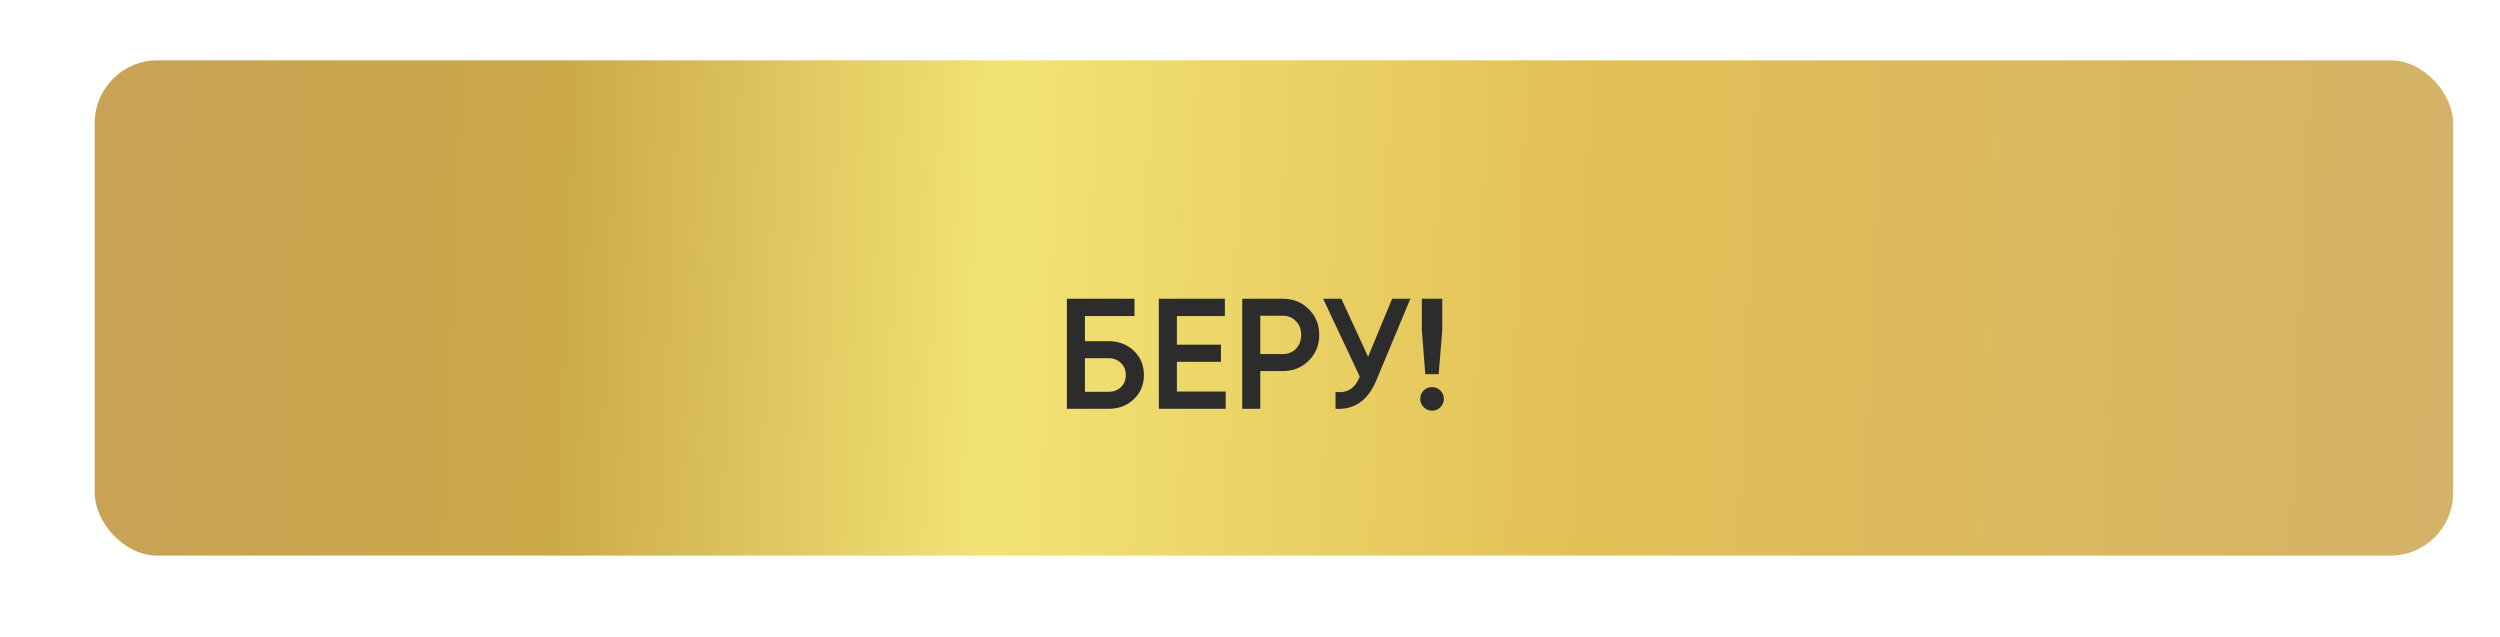 <?xml version="1.0" encoding="UTF-8"?> <svg xmlns="http://www.w3.org/2000/svg" width="318" height="81" viewBox="0 0 318 81" fill="none"><g filter="url(#filter0_dii_910_685)"><rect x="9" y="13" width="300" height="63" rx="7.991" fill="url(#paint0_linear_910_685)"></rect></g><path d="M141.005 43.4C142.298 43.4 143.371 43.807 144.225 44.62C145.078 45.433 145.505 46.46 145.505 47.7C145.505 48.94 145.078 49.967 144.225 50.78C143.371 51.593 142.298 52 141.005 52H135.705V38H144.305V40.2H138.005V43.4H141.005ZM141.005 49.84C141.631 49.84 142.151 49.647 142.565 49.26C142.991 48.86 143.205 48.34 143.205 47.7C143.205 47.06 142.991 46.547 142.565 46.16C142.151 45.76 141.631 45.56 141.005 45.56H138.005V49.84H141.005ZM149.704 49.8H155.904V52H147.404V38H155.804V40.2H149.704V43.84H155.304V46.02H149.704V49.8ZM163.169 38C164.489 38 165.589 38.44 166.469 39.32C167.363 40.2 167.809 41.293 167.809 42.6C167.809 43.893 167.363 44.987 166.469 45.88C165.589 46.76 164.489 47.2 163.169 47.2H160.309V52H158.009V38H163.169ZM163.169 45.04C163.849 45.04 164.409 44.813 164.849 44.36C165.289 43.893 165.509 43.307 165.509 42.6C165.509 41.893 165.289 41.313 164.849 40.86C164.409 40.393 163.849 40.16 163.169 40.16H160.309V45.04H163.169ZM177.081 38H179.401L175.061 48.4C173.994 50.947 172.267 52.147 169.881 52V49.86C170.667 49.94 171.301 49.82 171.781 49.5C172.274 49.18 172.667 48.647 172.961 47.9L168.301 38H170.621L174.021 45.38L177.081 38ZM181.298 47.6L180.858 42V38H183.458V42L182.998 47.6H181.298ZM183.218 51.8C182.924 52.093 182.571 52.24 182.158 52.24C181.744 52.24 181.391 52.093 181.098 51.8C180.804 51.507 180.658 51.153 180.658 50.74C180.658 50.327 180.798 49.973 181.078 49.68C181.371 49.387 181.731 49.24 182.158 49.24C182.571 49.24 182.924 49.387 183.218 49.68C183.511 49.973 183.658 50.327 183.658 50.74C183.658 51.153 183.511 51.507 183.218 51.8Z" fill="#2C2C2C"></path><defs><filter id="filter0_dii_910_685" x="0.629" y="0.824" width="316.742" height="80.123" filterUnits="userSpaceOnUse" color-interpolation-filters="sRGB"><feFlood flood-opacity="0" result="BackgroundImageFix"></feFlood><feColorMatrix in="SourceAlpha" type="matrix" values="0 0 0 0 0 0 0 0 0 0 0 0 0 0 0 0 0 0 127 0" result="hardAlpha"></feColorMatrix><feOffset dy="-3.805"></feOffset><feGaussianBlur stdDeviation="4.186"></feGaussianBlur><feComposite in2="hardAlpha" operator="out"></feComposite><feColorMatrix type="matrix" values="0 0 0 0 0.329 0 0 0 0 0.25 0 0 0 0 0.071 0 0 0 0.2 0"></feColorMatrix><feBlend mode="normal" in2="BackgroundImageFix" result="effect1_dropShadow_910_685"></feBlend><feBlend mode="normal" in="SourceGraphic" in2="effect1_dropShadow_910_685" result="shape"></feBlend><feColorMatrix in="SourceAlpha" type="matrix" values="0 0 0 0 0 0 0 0 0 0 0 0 0 0 0 0 0 0 127 0" result="hardAlpha"></feColorMatrix><feOffset dx="5.708" dy="4.947"></feOffset><feGaussianBlur stdDeviation="7.23"></feGaussianBlur><feComposite in2="hardAlpha" operator="arithmetic" k2="-1" k3="1"></feComposite><feColorMatrix type="matrix" values="0 0 0 0 1 0 0 0 0 1 0 0 0 0 1 0 0 0 0.41 0"></feColorMatrix><feBlend mode="normal" in2="shape" result="effect2_innerShadow_910_685"></feBlend><feColorMatrix in="SourceAlpha" type="matrix" values="0 0 0 0 0 0 0 0 0 0 0 0 0 0 0 0 0 0 127 0" result="hardAlpha"></feColorMatrix><feOffset dx="-2.664" dy="-6.469"></feOffset><feGaussianBlur stdDeviation="12.366"></feGaussianBlur><feComposite in2="hardAlpha" operator="arithmetic" k2="-1" k3="1"></feComposite><feColorMatrix type="matrix" values="0 0 0 0 0.184 0 0 0 0 0.106 0 0 0 0 0.008 0 0 0 0.2 0"></feColorMatrix><feBlend mode="normal" in2="effect2_innerShadow_910_685" result="effect3_innerShadow_910_685"></feBlend></filter><linearGradient id="paint0_linear_910_685" x1="9" y1="45" x2="308.47" y2="57.602" gradientUnits="userSpaceOnUse"><stop stop-color="#C9A257"></stop><stop offset="0.195" stop-color="#CBA948"></stop><stop offset="0.381" stop-color="#F3E375"></stop><stop offset="0.635" stop-color="#E2C056"></stop><stop offset="1" stop-color="#D4B267"></stop></linearGradient></defs></svg> 